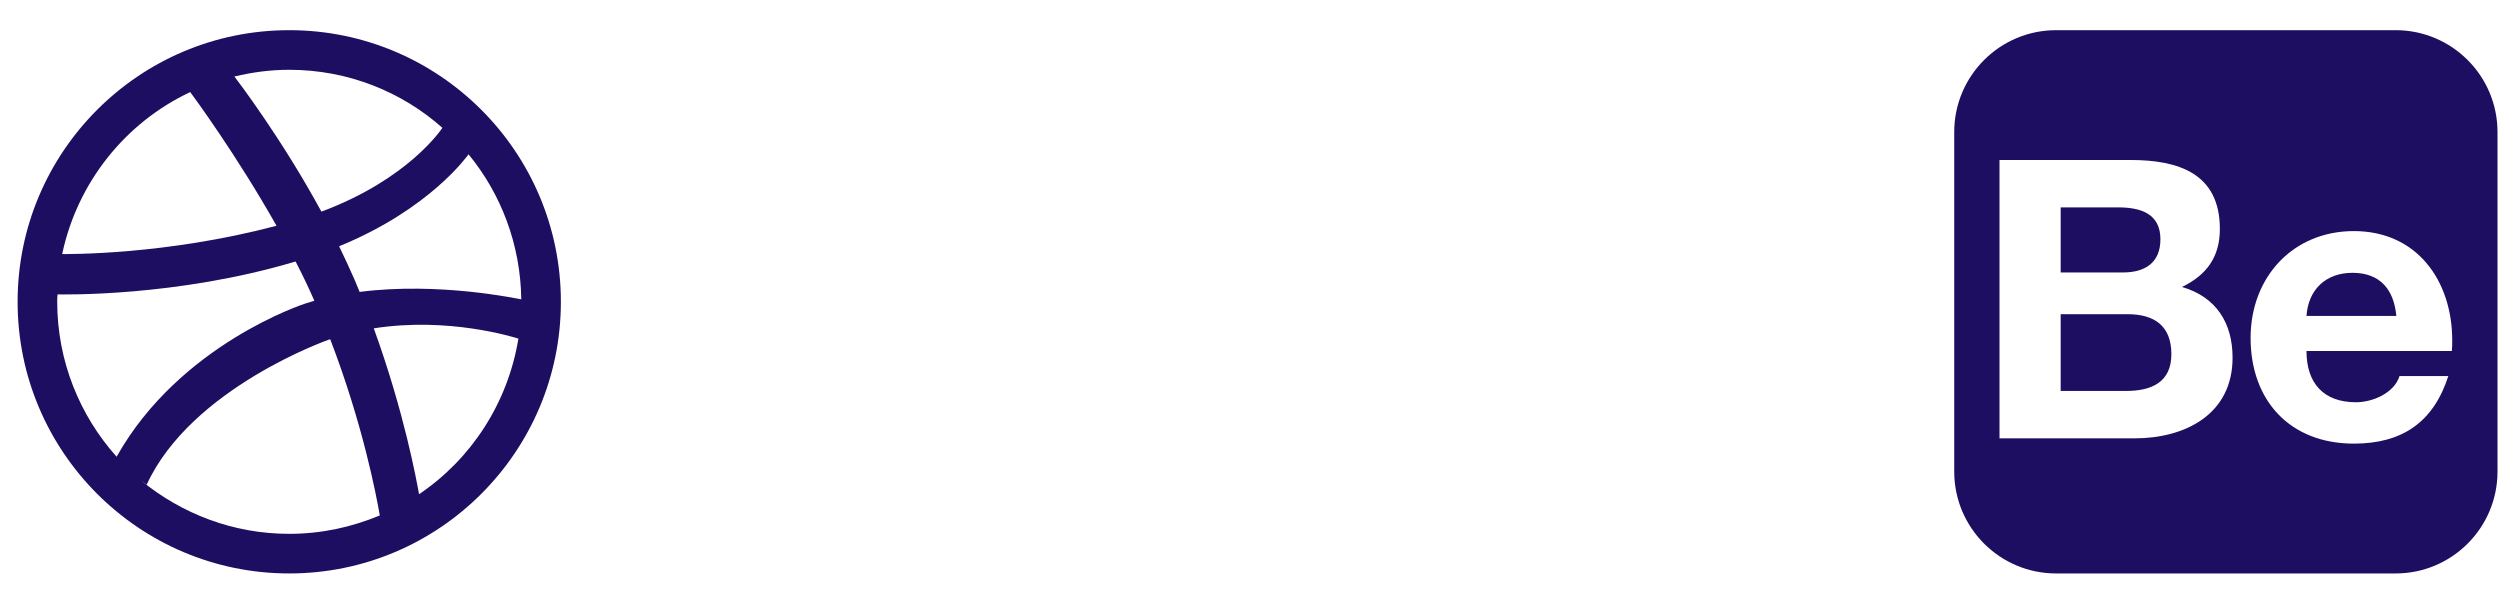 <svg width="71" height="17" viewBox="0 0 71 17" fill="none" xmlns="http://www.w3.org/2000/svg">
<g id="Vector">
<path d="M68.036 0.857H58.393C56.796 0.857 55.5 2.153 55.5 3.75V13.393C55.5 14.99 56.796 16.286 58.393 16.286H68.036C69.633 16.286 70.929 14.99 70.929 13.393V3.75C70.929 2.153 69.633 0.857 68.036 0.857ZM60.512 4.544C61.868 4.544 63.044 4.925 63.044 6.502C63.044 7.296 62.672 7.808 61.969 8.15C62.933 8.431 63.405 9.164 63.405 10.159C63.405 11.766 62.059 12.449 60.623 12.449H56.786V4.544H60.512ZM60.291 7.738C60.914 7.738 61.356 7.467 61.356 6.794C61.356 6.06 60.783 5.89 60.161 5.89H58.523V7.738H60.291ZM60.382 11.103C61.095 11.103 61.667 10.862 61.667 10.058C61.667 9.255 61.185 8.923 60.422 8.923H58.523V11.103H60.382ZM66.911 11.424C67.383 11.424 67.996 11.163 68.146 10.681H69.532C69.111 11.987 68.227 12.599 66.85 12.599C65.042 12.599 63.917 11.384 63.917 9.596C63.917 7.878 65.113 6.563 66.85 6.563C68.648 6.563 69.643 7.979 69.643 9.666C69.643 9.767 69.643 9.867 69.633 9.968H65.504C65.504 10.882 65.987 11.424 66.911 11.424ZM66.81 7.748C66.057 7.748 65.555 8.22 65.504 8.973H68.056C67.986 8.22 67.594 7.748 66.81 7.748ZM65.183 5.076V5.849H68.387V5.076H65.183Z" fill="#1E0E62"/>
<path d="M10.786 14.638C9.992 14.97 9.128 15.161 8.214 15.161C6.617 15.161 5.161 14.588 4.016 13.654C4.016 13.654 4.106 13.714 4.166 13.764C5.432 11.012 9.339 9.646 9.339 9.646C9.349 9.646 9.369 9.636 9.379 9.636C10.304 12.047 10.685 14.056 10.786 14.638ZM8.927 8.541C8.847 8.571 8.757 8.592 8.666 8.622C8.666 8.622 5.11 9.767 3.312 12.971C2.268 11.806 1.625 10.259 1.625 8.571C1.625 8.501 1.625 8.431 1.635 8.361C1.746 8.361 5 8.441 8.395 7.426C8.586 7.798 8.767 8.17 8.927 8.541ZM7.853 6.412C4.689 7.246 1.936 7.215 1.766 7.215C2.198 5.176 3.564 3.479 5.402 2.615C5.492 2.736 6.708 4.383 7.853 6.412ZM14.723 9.616C14.422 11.454 13.377 13.041 11.901 14.036C11.83 13.644 11.479 11.705 10.615 9.325C12.744 8.993 14.583 9.576 14.723 9.616ZM6.637 2.173C6.627 2.173 6.617 2.183 6.617 2.183C6.627 2.173 6.627 2.173 6.637 2.173ZM12.564 3.63C12.543 3.66 11.609 5.086 9.128 6.01C8.003 3.941 6.758 2.304 6.657 2.173C7.16 2.052 7.682 1.982 8.214 1.982C9.882 1.982 11.409 2.605 12.564 3.63ZM14.804 8.501C14.723 8.491 12.483 7.999 10.213 8.29C10.163 8.18 10.123 8.059 10.072 7.949C9.932 7.627 9.781 7.306 9.631 6.994C12.232 5.93 13.287 4.403 13.307 4.383C14.231 5.508 14.784 6.944 14.804 8.501ZM15.929 8.571C15.929 4.313 12.473 0.857 8.214 0.857C3.955 0.857 0.5 4.313 0.5 8.571C0.5 12.83 3.955 16.286 8.214 16.286C12.473 16.286 15.929 12.83 15.929 8.571Z" fill="#1E0E62"/>
</g>
</svg>
